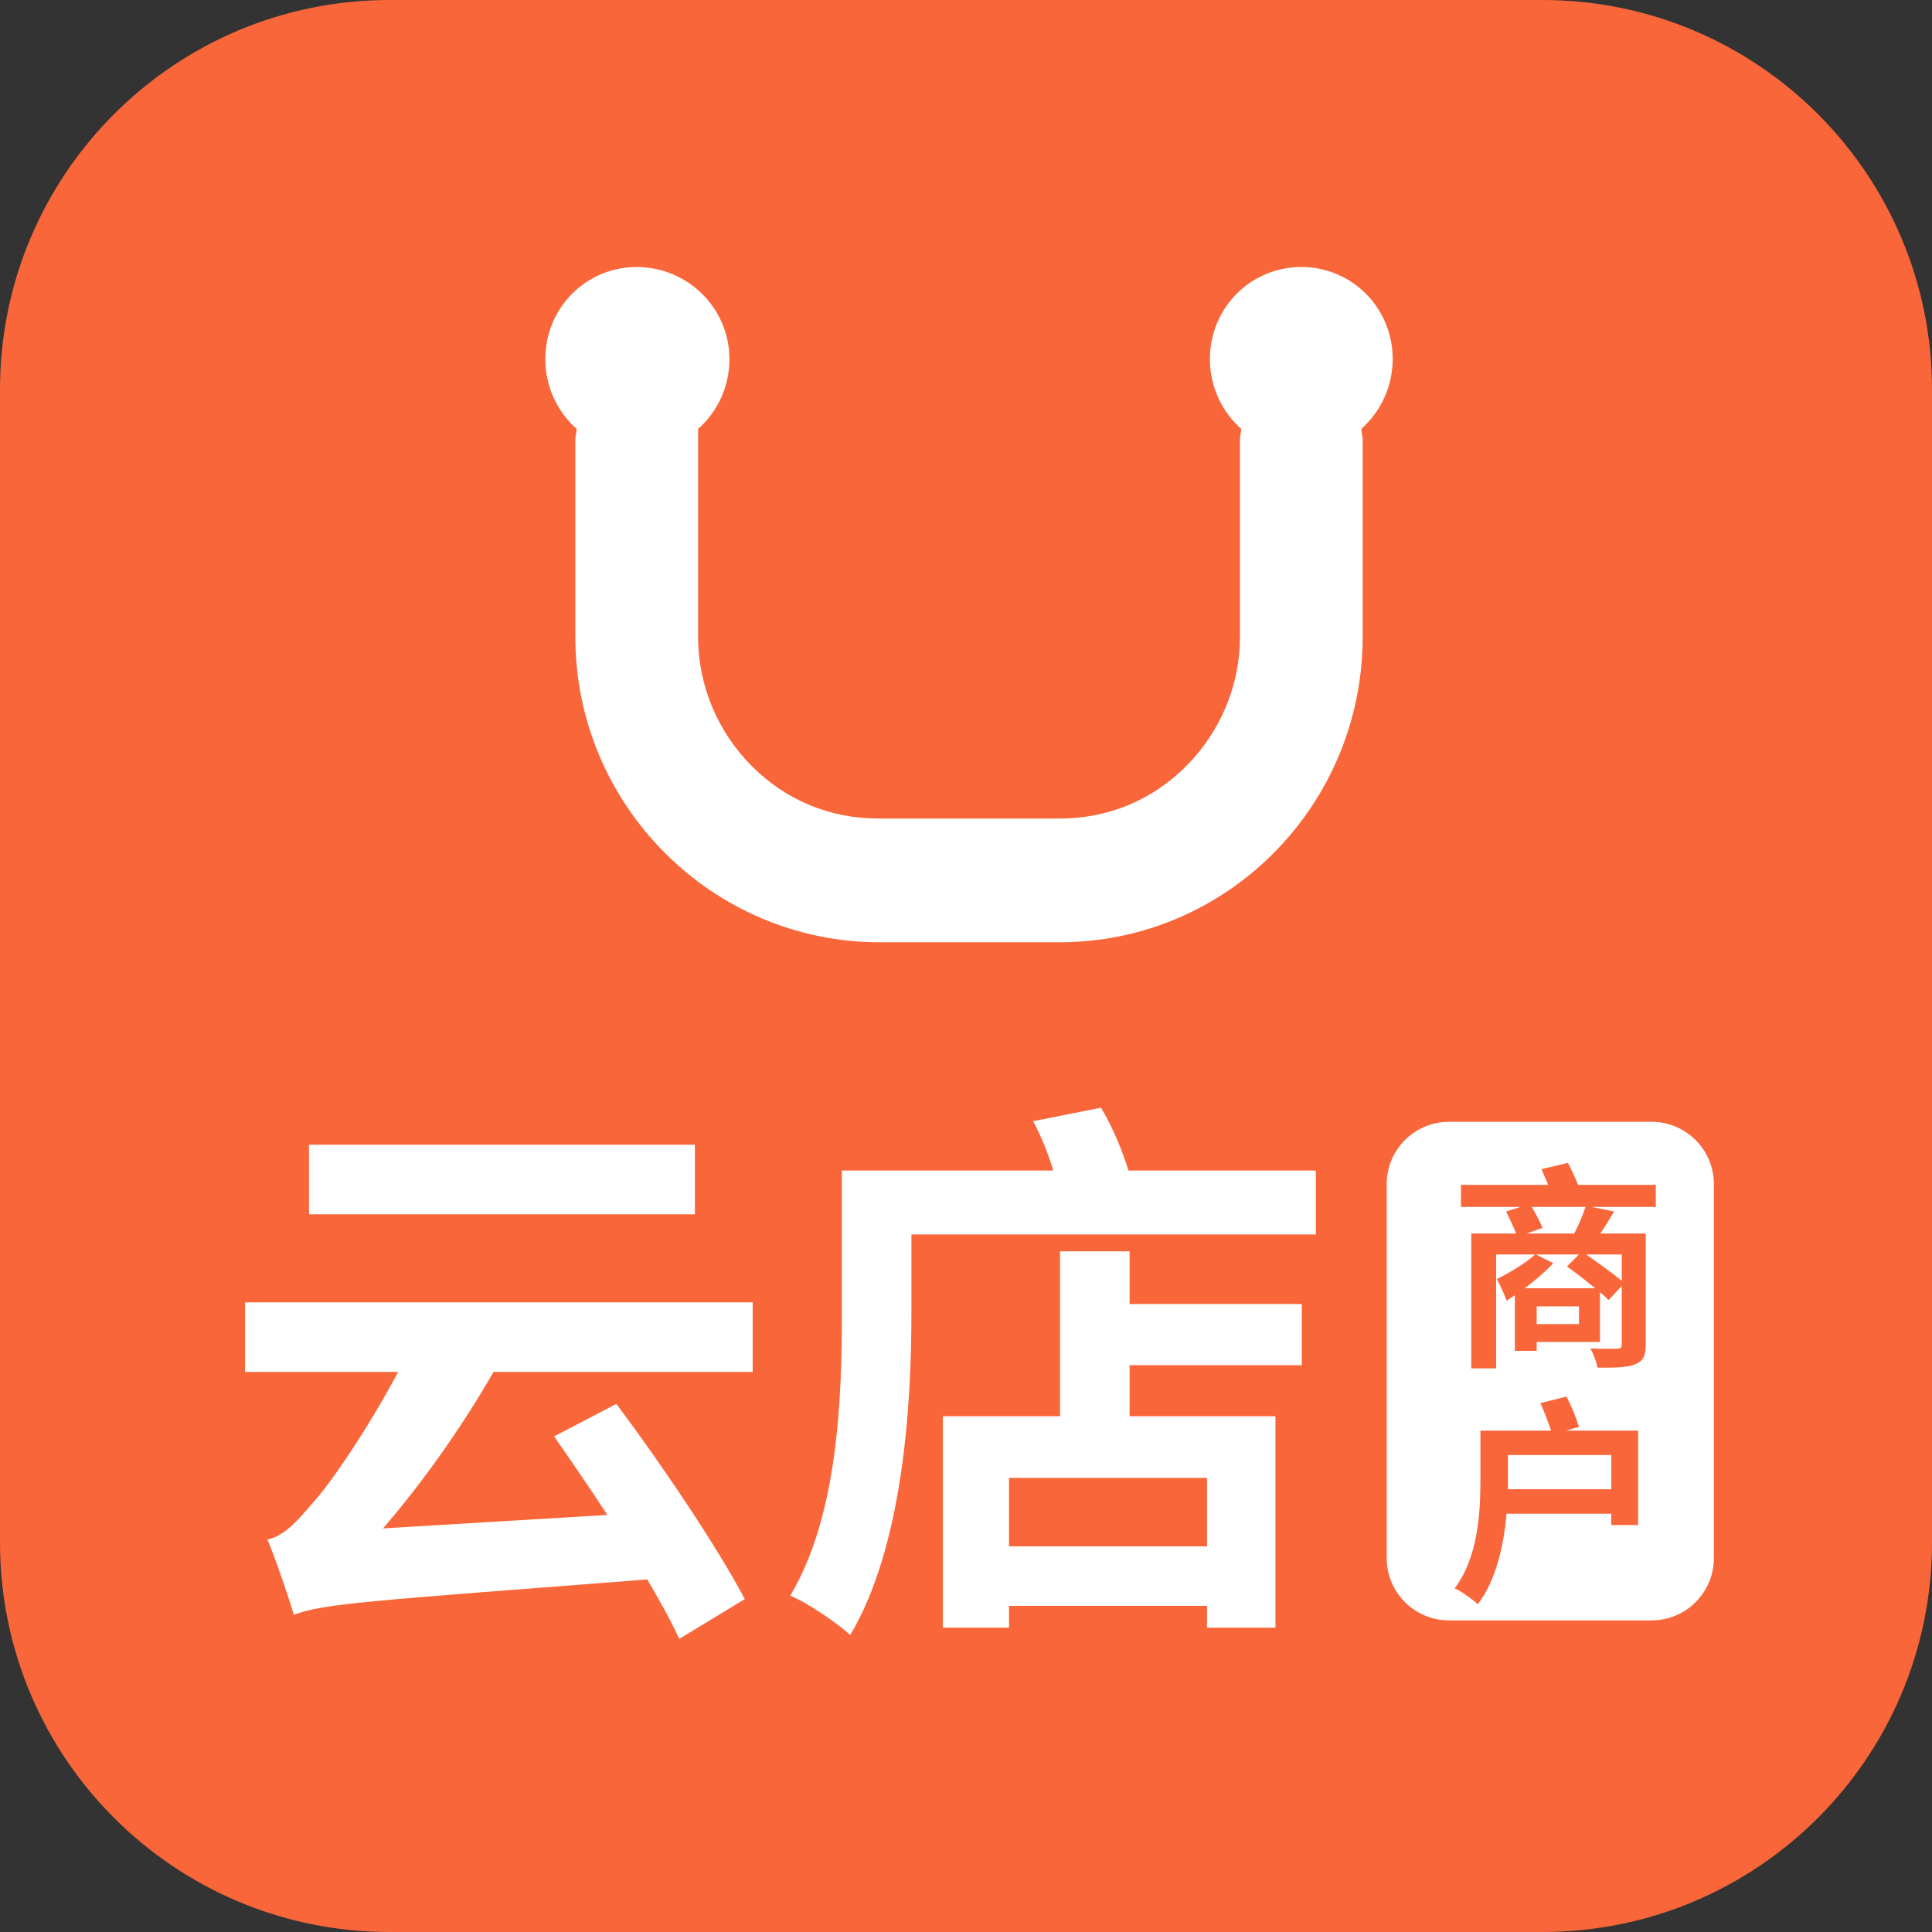 <svg xmlns="http://www.w3.org/2000/svg" xmlns:xlink="http://www.w3.org/1999/xlink" width="124" height="124" viewBox="0 0 124 124" fill="none">
<rect x="0" y="0" width="124" height="124" fill="#333333" stroke="none"/>
<path     fill="#F9663A"  d="M0 99L0 25C0 11.193 11.193 0 25 0L99 0C112.807 0 124 11.193 124 25L124 99C124 112.807 112.807 124 99 124L25 124C11.193 124 0 112.807 0 99Z">
</path>
<path d="M89.386 23.052C89.386 19.765 86.781 17.138 83.52 17.138C80.26 17.138 77.654 19.765 77.654 23.052C77.654 24.834 78.435 26.434 79.665 27.529C79.665 27.741 79.582 27.981 79.582 28.205L79.582 40.877C79.582 43.98 78.346 46.939 76.146 49.157C73.946 51.374 71.094 52.536 68.017 52.536L56.369 52.536C53.292 52.536 50.44 51.374 48.24 49.157C46.041 46.939 44.805 43.98 44.805 40.877L44.805 28.205C44.805 27.981 44.805 27.741 44.805 27.529C46.035 26.447 46.816 24.834 46.816 23.052C46.816 19.765 44.126 17.138 40.866 17.138C37.606 17.138 35 19.765 35 23.052C35 24.834 35.78 26.434 37.011 27.529C37.011 27.741 36.927 27.981 36.927 28.205L36.927 40.877C36.927 51.688 45.716 60.477 56.453 60.477L68.017 60.477C78.741 60.477 87.459 51.702 87.459 40.877L87.459 28.205C87.459 27.981 87.375 27.741 87.375 27.529C88.593 26.434 89.386 24.834 89.386 23.052Z"   fill="#FFFFFF" >
</path>
<g >
<path     fill="#FFFFFF"  d="M19.832 73.472L19.832 77.936L44.6 77.936L44.6 73.472L19.832 73.472ZM18.86 103.64C20.804 102.92 23.36 102.776 41.54 101.372C42.368 102.776 43.088 104.072 43.592 105.188L47.804 102.632C46.004 99.248 42.548 94.1 39.56 90.104L35.564 92.192C36.644 93.74 37.832 95.468 38.984 97.232L24.584 98.096C27.068 95.216 29.588 91.688 31.676 88.052L48.308 88.052L48.308 83.588L15.728 83.588L15.728 88.052L25.556 88.052C23.504 91.904 21.092 95.36 20.12 96.404C18.968 97.772 18.212 98.564 17.168 98.816C17.744 100.184 18.572 102.668 18.86 103.64ZM60.512 90.896L60.512 104.468L64.76 104.468L64.76 103.064L77.468 103.064L77.468 104.468L81.86 104.468L81.86 90.896L72.5 90.896L72.5 87.62L83.552 87.62L83.552 83.696L72.5 83.696L72.5 80.312L68.036 80.312L68.036 90.896L60.512 90.896ZM64.76 99.248L64.76 94.856L77.468 94.856L77.468 99.248L64.76 99.248ZM66.308 71.96C66.812 72.896 67.28 74.048 67.604 75.128L54.032 75.128L54.032 84.272C54.032 89.6 53.816 97.232 50.72 102.416C51.8 102.848 53.744 104.18 54.572 104.936C57.956 99.248 58.496 90.212 58.496 84.308L58.496 79.232L84.452 79.232L84.452 75.128L72.428 75.128C72.032 73.832 71.384 72.284 70.664 71.096L66.308 71.96Z">
</path>
</g>
<path  transform="translate(89, 72)"   fill="#FFFFFF"  d="M0 28L0 4C0 1.791 1.791 0 4 0L17 0C19.209 0 21 1.791 21 4L21 28C21 30.209 19.209 32 17 32L4 32C1.791 32 0 30.209 0 28Z">
</path>
<path     fill="#F9663A"  d="M104.088 80.514L104.088 82.208C103.5 81.718 102.548 81.032 101.792 80.514L104.088 80.514ZM98.936 75.04L99.37 76.048L93.77 76.048L93.77 77.462L97.592 77.462L96.668 77.756C96.878 78.19 97.144 78.75 97.312 79.17L94.428 79.17L94.428 87.822L96.024 87.822L96.024 80.514L98.53 80.514C97.9 81.088 96.878 81.69 96.066 82.096C96.276 82.432 96.598 83.202 96.696 83.482L97.228 83.132L97.228 86.702L98.628 86.702L98.628 86.128L102.688 86.128L102.688 82.936C102.912 83.118 103.094 83.286 103.248 83.44L104.088 82.53L104.088 86.296C104.088 86.492 104.004 86.562 103.766 86.562C103.57 86.576 102.758 86.576 102.072 86.548C102.268 86.884 102.464 87.416 102.534 87.78C103.654 87.78 104.424 87.78 104.928 87.57C105.446 87.374 105.628 87.038 105.628 86.296L105.628 79.17L102.716 79.17C102.996 78.75 103.304 78.26 103.598 77.756L102.142 77.462L106.272 77.462L106.272 76.048L101.288 76.048C101.106 75.6 100.854 75.054 100.63 74.634L98.936 75.04ZM97.984 79.17L99.006 78.806C98.866 78.47 98.572 77.91 98.32 77.462L101.764 77.462C101.596 77.98 101.316 78.638 101.036 79.17L97.984 79.17ZM100.574 81.284C101.134 81.69 101.806 82.208 102.394 82.684L97.858 82.684C98.53 82.18 99.202 81.606 99.692 81.074L98.572 80.514L101.344 80.514L100.574 81.284ZM98.628 83.846L101.344 83.846L101.344 84.98L98.628 84.98L98.628 83.846Z">
</path>
<path     fill="#F9663A"  d="M96.78 93.386L103.416 93.386L103.416 95.584L96.78 95.584L96.78 94.996L96.78 93.386ZM98.866 90.054C99.104 90.586 99.384 91.3 99.552 91.818L95.016 91.818L95.016 94.996C95.016 97.04 94.876 99.952 93.364 101.94C93.77 102.122 94.526 102.654 94.848 102.962C96.038 101.408 96.514 99.154 96.696 97.152L103.416 97.152L103.416 97.88L105.138 97.88L105.138 91.818L100.504 91.818L101.344 91.58C101.176 91.034 100.854 90.236 100.546 89.634L98.866 90.054Z">
</path>
</svg>
